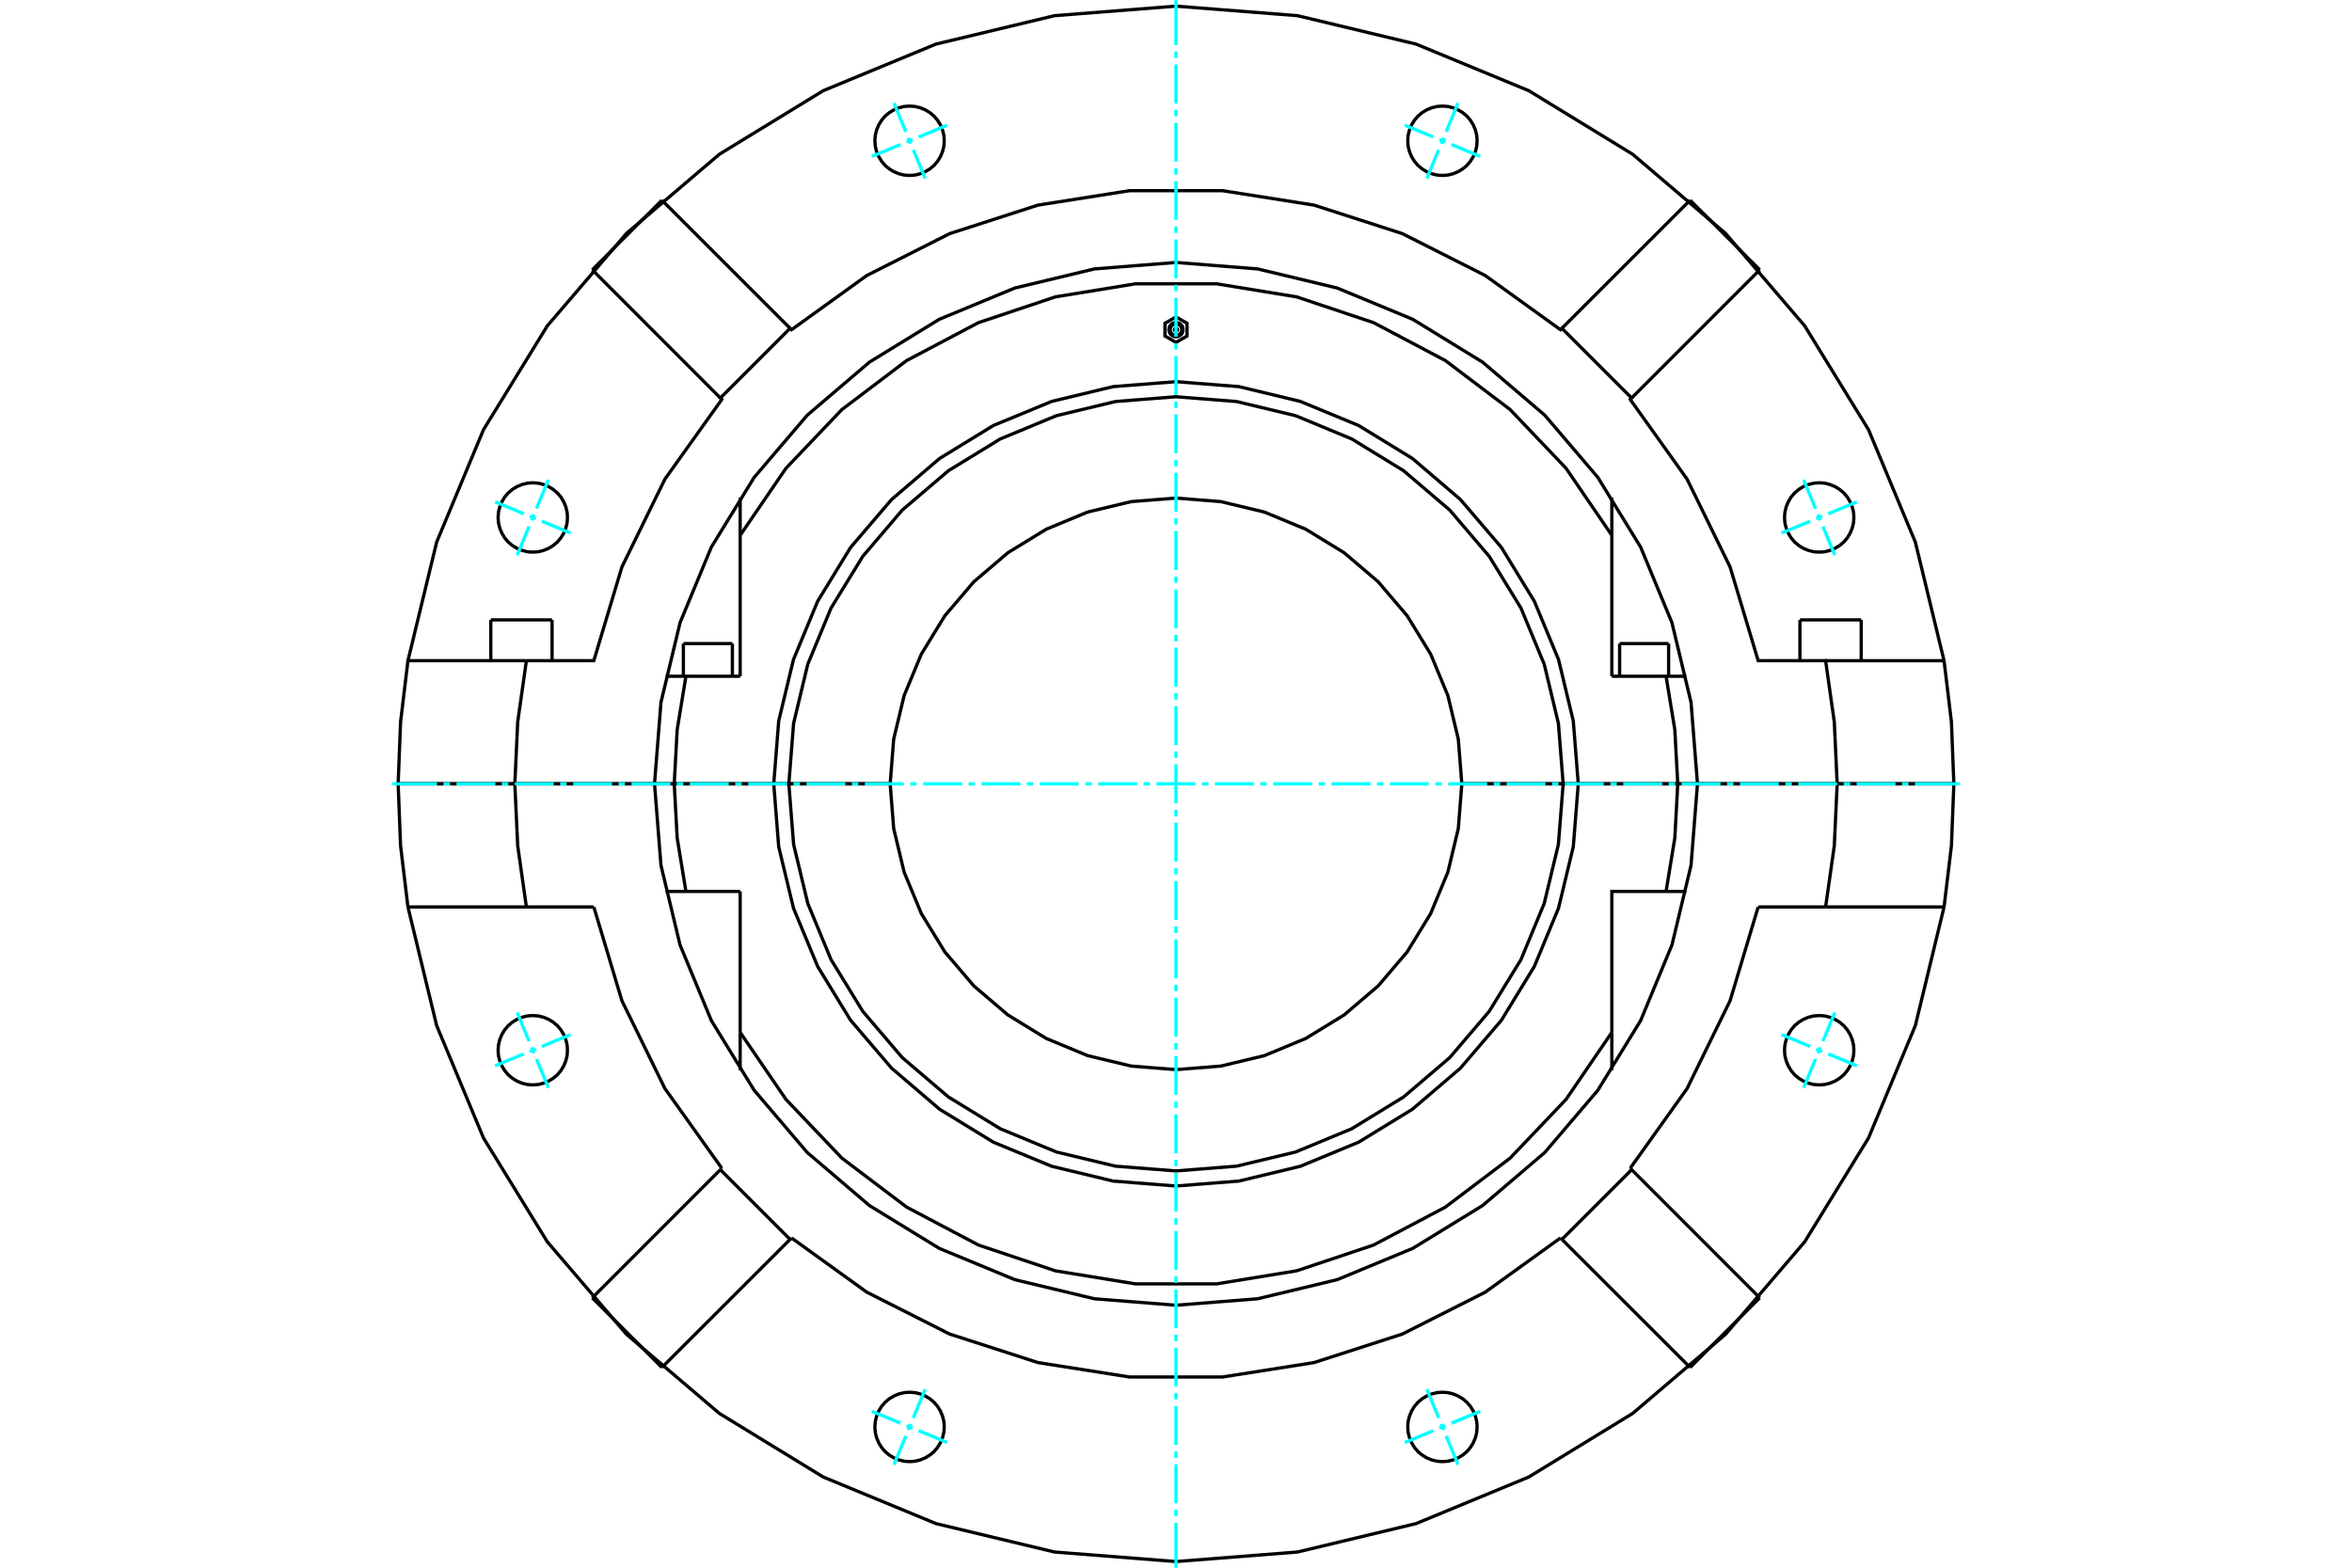 <?xml version="1.0" standalone="no"?>
<!DOCTYPE svg PUBLIC "-//W3C//DTD SVG 1.1//EN"
	"http://www.w3.org/Graphics/SVG/1.1/DTD/svg11.dtd">
<svg xmlns="http://www.w3.org/2000/svg" height="100%" width="100%" viewBox="0 0 36000 24000">
	<rect x="-1800" y="-1200" width="39600" height="26400" style="fill:#FFF"/>
	<g style="fill:none; fill-rule:evenodd" transform="matrix(1 0 0 1 0 0)">
		<g style="fill:none; stroke:#000; stroke-width:50; shape-rendering:geometricPrecision">
			<line x1="25982" y1="12000" x2="25680" y2="12000"/>
			<polyline points="25501,13647 25635,12829 25680,12000"/>
			<line x1="25501" y1="13647" x2="25810" y2="13647"/>
			<line x1="24671" y1="16382" x2="24671" y2="15805"/>
			<polyline points="11329,15805 12030,16831 12886,17730 13877,18480 14975,19060 16153,19455 17379,19655 18621,19655 19847,19455 21025,19060 22123,18480 23114,17730 23970,16831 24671,15805"/>
			<line x1="11329" y1="15805" x2="11329" y2="16382"/>
			<line x1="10190" y1="13647" x2="10499" y2="13647"/>
			<polyline points="10320,12000 10365,12829 10499,13647"/>
			<line x1="10320" y1="12000" x2="10018" y2="12000"/>
			<polyline points="24671,15805 24671,13647 25501,13647"/>
			<line x1="11329" y1="13647" x2="11329" y2="15805"/>
			<line x1="10499" y1="13647" x2="11329" y2="13647"/>
			<line x1="11613" y1="12000" x2="10320" y2="12000"/>
			<line x1="25680" y1="12000" x2="24387" y2="12000"/>
			<line x1="23926" y1="12000" x2="22375" y2="12000"/>
			<polyline points="13625,12000 13679,12685 13839,13352 14102,13986 14461,14572 14906,15094 15428,15539 16014,15898 16648,16161 17316,16321 18000,16375 18684,16321 19352,16161 19986,15898 20572,15539 21094,15094 21539,14572 21898,13986 22161,13352 22321,12685 22375,12000"/>
			<polyline points="13625,12000 12074,12000 12147,12927 12364,13831 12720,14691 13206,15483 13810,16191 14517,16794 15310,17280 16169,17636 17073,17853 18000,17926 18927,17853 19831,17636 20690,17280 21483,16794 22190,16191 22794,15483 23280,14691 23636,13831 23853,12927 23926,12000"/>
			<line x1="24157" y1="12000" x2="23926" y2="12000"/>
			<polyline points="12074,12000 11843,12000 11919,12963 12145,13903 12515,14795 13019,15619 13647,16353 14381,16981 15205,17486 16098,17855 17037,18081 18000,18157 18963,18081 19902,17855 20795,17486 21619,16981 22353,16353 22981,15619 23485,14795 23855,13903 24081,12963 24157,12000"/>
			<line x1="24387" y1="12000" x2="24157" y2="12000"/>
			<line x1="11843" y1="12000" x2="11613" y2="12000"/>
			<polyline points="25810,10353 25501,10353 24671,10353"/>
			<polyline points="11329,10353 10499,10353 10190,10353"/>
			<polyline points="24387,12000 25680,12000 25635,11171 25501,10353"/>
			<polyline points="24671,10353 24671,8195 23970,7169 23114,6270 22123,5520 21025,4940 19847,4545 18621,4345 17379,4345 16153,4545 14975,4940 13877,5520 12886,6270 12030,7169 11329,8195 11329,10353"/>
			<polyline points="10499,10353 10365,11171 10320,12000 11613,12000"/>
			<line x1="24671" y1="8195" x2="24671" y2="7618"/>
			<line x1="11329" y1="7618" x2="11329" y2="8195"/>
			<line x1="10018" y1="12000" x2="10320" y2="12000"/>
			<line x1="25680" y1="12000" x2="26070" y2="12000"/>
			<line x1="10460" y1="9853" x2="11210" y2="9853"/>
			<line x1="24790" y1="9853" x2="25540" y2="9853"/>
			<line x1="11613" y1="12000" x2="11843" y2="12000"/>
			<line x1="24157" y1="12000" x2="24387" y2="12000"/>
			<polyline points="24157,12000 24081,11037 23855,10097 23485,9205 22981,8381 22353,7647 21619,7019 20795,6514 19902,6145 18963,5919 18000,5843 17037,5919 16098,6145 15205,6514 14381,7019 13647,7647 13019,8381 12515,9205 12145,10097 11919,11037 11843,12000 12074,12000"/>
			<polyline points="23926,12000 23853,11073 23636,10169 23280,9309 22794,8517 22190,7809 21483,7206 20690,6720 19831,6364 18927,6147 18000,6074 17073,6147 16169,6364 15310,6720 14517,7206 13810,7809 13206,8517 12720,9309 12364,10169 12147,11073 12074,12000"/>
			<line x1="23926" y1="12000" x2="24157" y2="12000"/>
			<line x1="12074" y1="12000" x2="13625" y2="12000"/>
			<polyline points="22375,12000 22321,11315 22161,10648 21898,10014 21539,9428 21094,8906 20572,8461 19986,8102 19352,7839 18684,7679 18000,7625 17316,7679 16648,7839 16014,8102 15428,8461 14906,8906 14461,9428 14102,10014 13839,10648 13679,11315 13625,12000"/>
			<line x1="22375" y1="12000" x2="23926" y2="12000"/>
			<polyline points="18023,5047 18023,5043 18022,5040 18021,5036 18019,5033 18017,5030 18014,5028 18011,5026 18007,5024 18004,5024 18000,5023 17996,5024 17993,5024 17989,5026 17986,5028 17983,5030 17981,5033 17979,5036 17978,5040 17977,5043 17977,5047 17977,5050 17978,5054 17979,5057 17981,5061 17983,5063 17986,5066 17989,5068 17993,5069 17996,5070 18000,5070 18004,5070 18007,5069 18011,5068 18014,5066 18017,5063 18019,5061 18021,5057 18022,5054 18023,5050 18023,5047"/>
			<polyline points="18000,4852 17831,4949 17831,5144 18000,5242 18169,5144 18169,4949 18000,4852"/>
			<polyline points="18109,5047 18108,5030 18104,5013 18097,4997 18088,4982 18077,4969 18064,4958 18050,4949 18034,4943 18017,4939 18000,4937 17983,4939 17966,4943 17950,4949 17936,4958 17923,4969 17912,4982 17903,4997 17896,5013 17892,5030 17891,5047 17892,5064 17896,5081 17903,5096 17912,5111 17923,5124 17936,5135 17950,5144 17966,5151 17983,5155 18000,5156 18017,5155 18034,5151 18050,5144 18064,5135 18077,5124 18088,5111 18097,5096 18104,5081 18108,5064 18109,5047"/>
			<polyline points="18088,5047 18087,5033 18084,5019 18079,5007 18072,4995 18063,4984 18052,4975 18040,4968 18027,4963 18014,4959 18000,4958 17986,4959 17973,4963 17960,4968 17948,4975 17937,4984 17928,4995 17921,5007 17916,5019 17913,5033 17912,5047 17913,5061 17916,5074 17921,5087 17928,5099 17937,5109 17948,5118 17960,5126 17973,5131 17986,5134 18000,5135 18014,5134 18027,5131 18040,5126 18052,5118 18063,5109 18072,5099 18079,5087 18084,5074 18087,5061 18088,5047"/>
			<polyline points="25982,12000 25883,10751 25591,9533 25112,8376 24457,7309 23644,6356 22691,5543 21623,4888 20466,4409 19249,4117 18000,4018 16751,4117 15534,4409 14377,4888 13309,5543 12356,6356 11543,7309 10888,8376 10409,9533 10117,10751 10018,12000 10117,13249 10409,14467 10888,15624 11543,16691 12356,17644 13309,18457 14377,19112 15534,19591 16751,19883 18000,19982 19249,19883 20466,19591 21623,19112 22691,18457 23644,17644 24457,16691 25112,15624 25591,14467 25883,13249 25982,12000"/>
			<line x1="7512" y1="9490" x2="8450" y2="9490"/>
			<line x1="27550" y1="9490" x2="28488" y2="9490"/>
			<line x1="28120" y1="12000" x2="29906" y2="12000"/>
			<line x1="25982" y1="12000" x2="28120" y2="12000"/>
			<line x1="7880" y1="12000" x2="10018" y2="12000"/>
			<line x1="6094" y1="12000" x2="7880" y2="12000"/>
			<polyline points="8057,10115 7924,11053 7880,12000"/>
			<polyline points="8057,10115 6244,10115 6131,11054 6094,12000"/>
			<polyline points="28120,12000 28076,11053 27943,10115 26911,10115 26481,8680 25822,7334 24952,6115 24974,6093 23907,5026 23885,5048 22733,4218 21465,3577 20113,3140 18710,2919 17290,2919 15887,3140 14535,3577 13267,4218 12115,5048 12093,5026 11026,6093 11048,6115 10178,7334 9519,8680 9089,10115 8057,10115"/>
			<polyline points="29756,10115 29317,8301 28600,6579 27623,4989 26410,3572 24990,2362 23399,1388 21674,675 19860,240 18000,94 16140,240 14326,675 12601,1388 11010,2362 9590,3572 8377,4989 7400,6579 6683,8301 6244,10115"/>
			<polyline points="29906,12000 29869,11054 29756,10115"/>
			<polyline points="28376,7922 28370,7839 28350,7758 28318,7681 28275,7610 28221,7546 28157,7492 28086,7449 28009,7417 27928,7397 27845,7391 27762,7397 27681,7417 27604,7449 27533,7492 27469,7546 27415,7610 27372,7681 27340,7758 27320,7839 27314,7922 27320,8005 27340,8086 27372,8163 27415,8234 27469,8298 27533,8352 27604,8395 27681,8427 27762,8447 27845,8453 27928,8447 28009,8427 28086,8395 28157,8352 28221,8298 28275,8234 28318,8163 28350,8086 28370,8005 28376,7922"/>
			<polyline points="8686,7922 8680,7839 8660,7758 8628,7681 8585,7610 8531,7546 8467,7492 8396,7449 8319,7417 8238,7397 8155,7391 8072,7397 7991,7417 7914,7449 7843,7492 7779,7546 7725,7610 7682,7681 7650,7758 7630,7839 7624,7922 7630,8005 7650,8086 7682,8163 7725,8234 7779,8298 7843,8352 7914,8395 7991,8427 8072,8447 8155,8453 8238,8447 8319,8427 8396,8395 8467,8352 8531,8298 8585,8234 8628,8163 8660,8086 8680,8005 8686,7922"/>
			<polyline points="14453,2155 14447,2072 14427,1991 14395,1914 14352,1843 14298,1779 14234,1725 14163,1682 14086,1650 14005,1630 13922,1624 13839,1630 13758,1650 13681,1682 13610,1725 13546,1779 13492,1843 13449,1914 13417,1991 13397,2072 13391,2155 13397,2238 13417,2319 13449,2396 13492,2467 13546,2531 13610,2585 13681,2628 13758,2660 13839,2680 13922,2686 14005,2680 14086,2660 14163,2628 14234,2585 14298,2531 14352,2467 14395,2396 14427,2319 14447,2238 14453,2155"/>
			<polyline points="22609,2155 22603,2072 22583,1991 22551,1914 22508,1843 22454,1779 22390,1725 22319,1682 22242,1650 22161,1630 22078,1624 21995,1630 21914,1650 21837,1682 21766,1725 21702,1779 21648,1843 21605,1914 21573,1991 21553,2072 21547,2155 21553,2238 21573,2319 21605,2396 21648,2467 21702,2531 21766,2585 21837,2628 21914,2660 21995,2680 22078,2686 22161,2680 22242,2660 22319,2628 22390,2585 22454,2531 22508,2467 22551,2396 22583,2319 22603,2238 22609,2155"/>
			<line x1="25869" y1="3065" x2="23907" y2="5026"/>
			<line x1="24974" y1="6093" x2="26935" y2="4131"/>
			<line x1="25869" y1="3065" x2="26935" y2="4131"/>
			<line x1="9065" y1="4131" x2="10131" y2="3065"/>
			<line x1="9065" y1="4131" x2="11026" y2="6093"/>
			<line x1="12093" y1="5026" x2="10131" y2="3065"/>
			<line x1="29756" y1="10115" x2="27943" y2="10115"/>
			<polyline points="28376,16078 28370,15995 28350,15914 28318,15837 28275,15766 28221,15702 28157,15648 28086,15605 28009,15573 27928,15553 27845,15547 27762,15553 27681,15573 27604,15605 27533,15648 27469,15702 27415,15766 27372,15837 27340,15914 27320,15995 27314,16078 27320,16161 27340,16242 27372,16319 27415,16390 27469,16454 27533,16508 27604,16551 27681,16583 27762,16603 27845,16609 27928,16603 28009,16583 28086,16551 28157,16508 28221,16454 28275,16390 28318,16319 28350,16242 28370,16161 28376,16078"/>
			<polyline points="22609,21845 22603,21762 22583,21681 22551,21604 22508,21533 22454,21469 22390,21415 22319,21372 22242,21340 22161,21320 22078,21314 21995,21320 21914,21340 21837,21372 21766,21415 21702,21469 21648,21533 21605,21604 21573,21681 21553,21762 21547,21845 21553,21928 21573,22009 21605,22086 21648,22157 21702,22221 21766,22275 21837,22318 21914,22350 21995,22370 22078,22376 22161,22370 22242,22350 22319,22318 22390,22275 22454,22221 22508,22157 22551,22086 22583,22009 22603,21928 22609,21845"/>
			<polyline points="14453,21845 14447,21762 14427,21681 14395,21604 14352,21533 14298,21469 14234,21415 14163,21372 14086,21340 14005,21320 13922,21314 13839,21320 13758,21340 13681,21372 13610,21415 13546,21469 13492,21533 13449,21604 13417,21681 13397,21762 13391,21845 13397,21928 13417,22009 13449,22086 13492,22157 13546,22221 13610,22275 13681,22318 13758,22350 13839,22370 13922,22376 14005,22370 14086,22350 14163,22318 14234,22275 14298,22221 14352,22157 14395,22086 14427,22009 14447,21928 14453,21845"/>
			<polyline points="8686,16078 8680,15995 8660,15914 8628,15837 8585,15766 8531,15702 8467,15648 8396,15605 8319,15573 8238,15553 8155,15547 8072,15553 7991,15573 7914,15605 7843,15648 7779,15702 7725,15766 7682,15837 7650,15914 7630,15995 7624,16078 7630,16161 7650,16242 7682,16319 7725,16390 7779,16454 7843,16508 7914,16551 7991,16583 8072,16603 8155,16609 8238,16603 8319,16583 8396,16551 8467,16508 8531,16454 8585,16390 8628,16319 8660,16242 8680,16161 8686,16078"/>
			<polyline points="6244,13885 6683,15699 7400,17421 8377,19011 9590,20428 11010,21638 12601,22612 14326,23325 16140,23760 18000,23906 19860,23760 21674,23325 23399,22612 24990,21638 26410,20428 27623,19011 28600,17421 29317,15699 29756,13885"/>
			<line x1="26935" y1="19869" x2="25869" y2="20935"/>
			<line x1="10131" y1="20935" x2="9065" y2="19869"/>
			<polyline points="9089,13885 9519,15320 10178,16666 11048,17885"/>
			<line x1="27943" y1="13885" x2="29756" y2="13885"/>
			<line x1="26911" y1="13885" x2="27943" y2="13885"/>
			<polyline points="6244,13885 8057,13885 9089,13885"/>
			<polyline points="24952,17885 25822,16666 26481,15320 26911,13885"/>
			<line x1="23907" y1="18974" x2="25869" y2="20935"/>
			<polyline points="26935,19869 24974,17907 23907,18974"/>
			<line x1="24974" y1="17907" x2="24952" y2="17885"/>
			<line x1="23885" y1="18952" x2="23907" y2="18974"/>
			<polyline points="12115,18952 13267,19782 14535,20423 15887,20860 17290,21081 18710,21081 20113,20860 21465,20423 22733,19782 23885,18952"/>
			<line x1="11026" y1="17907" x2="9065" y2="19869"/>
			<polyline points="10131,20935 12093,18974 11026,17907"/>
			<line x1="12093" y1="18974" x2="12115" y2="18952"/>
			<line x1="11048" y1="17885" x2="11026" y2="17907"/>
			<line x1="28120" y1="12000" x2="25982" y2="12000"/>
			<polyline points="10018,12000 7880,12000 7924,12947 8057,13885"/>
			<polyline points="27943,13885 28076,12947 28120,12000"/>
			<polyline points="7880,12000 6094,12000 6131,12946 6244,13885"/>
			<polyline points="29756,13885 29869,12946 29906,12000 28120,12000"/>
			<line x1="10585" y1="12000" x2="10585" y2="12000"/>
			<line x1="11085" y1="12000" x2="11085" y2="12000"/>
			<line x1="24915" y1="12000" x2="24915" y2="12000"/>
			<line x1="25415" y1="12000" x2="25415" y2="12000"/>
			<line x1="10585" y1="12000" x2="10585" y2="12000"/>
			<line x1="11085" y1="12000" x2="11085" y2="12000"/>
			<line x1="10460" y1="9853" x2="10460" y2="10353"/>
			<line x1="11210" y1="10353" x2="11210" y2="9853"/>
			<line x1="24915" y1="12000" x2="24915" y2="12000"/>
			<line x1="25415" y1="12000" x2="25415" y2="12000"/>
			<line x1="24790" y1="9853" x2="24790" y2="10353"/>
			<line x1="25540" y1="10353" x2="25540" y2="9853"/>
			<line x1="7668" y1="12000" x2="7668" y2="12000"/>
			<line x1="7512" y1="9490" x2="7512" y2="10115"/>
			<line x1="8450" y1="10115" x2="8450" y2="9490"/>
			<line x1="27707" y1="12000" x2="27707" y2="12000"/>
			<line x1="27550" y1="9490" x2="27550" y2="10115"/>
			<line x1="28488" y1="10115" x2="28488" y2="9490"/>
		</g>
		<g style="fill:none; stroke:#0FF; stroke-width:50; shape-rendering:geometricPrecision">
			<line x1="18000" y1="24000" x2="18000" y2="23311"/>
			<line x1="18000" y1="23212" x2="18000" y2="23112"/>
			<line x1="18000" y1="23013" x2="18000" y2="22418"/>
			<line x1="18000" y1="22319" x2="18000" y2="22220"/>
			<line x1="18000" y1="22120" x2="18000" y2="21525"/>
			<line x1="18000" y1="21426" x2="18000" y2="21327"/>
			<line x1="18000" y1="21227" x2="18000" y2="20632"/>
			<line x1="18000" y1="20533" x2="18000" y2="20434"/>
			<line x1="18000" y1="20334" x2="18000" y2="19739"/>
			<line x1="18000" y1="19640" x2="18000" y2="19541"/>
			<line x1="18000" y1="19441" x2="18000" y2="18846"/>
			<line x1="18000" y1="18747" x2="18000" y2="18648"/>
			<line x1="18000" y1="18548" x2="18000" y2="17953"/>
			<line x1="18000" y1="17854" x2="18000" y2="17755"/>
			<line x1="18000" y1="17655" x2="18000" y2="17060"/>
			<line x1="18000" y1="16961" x2="18000" y2="16862"/>
			<line x1="18000" y1="16762" x2="18000" y2="16167"/>
			<line x1="18000" y1="16068" x2="18000" y2="15969"/>
			<line x1="18000" y1="15870" x2="18000" y2="15274"/>
			<line x1="18000" y1="15175" x2="18000" y2="15076"/>
			<line x1="18000" y1="14977" x2="18000" y2="14381"/>
			<line x1="18000" y1="14282" x2="18000" y2="14183"/>
			<line x1="18000" y1="14084" x2="18000" y2="13488"/>
			<line x1="18000" y1="13389" x2="18000" y2="13290"/>
			<line x1="18000" y1="13191" x2="18000" y2="12595"/>
			<line x1="18000" y1="12496" x2="18000" y2="12397"/>
			<line x1="18000" y1="12298" x2="18000" y2="11702"/>
			<line x1="18000" y1="11603" x2="18000" y2="11504"/>
			<line x1="18000" y1="11405" x2="18000" y2="10809"/>
			<line x1="18000" y1="10710" x2="18000" y2="10611"/>
			<line x1="18000" y1="10512" x2="18000" y2="9916"/>
			<line x1="18000" y1="9817" x2="18000" y2="9718"/>
			<line x1="18000" y1="9619" x2="18000" y2="9023"/>
			<line x1="18000" y1="8924" x2="18000" y2="8825"/>
			<line x1="18000" y1="8726" x2="18000" y2="8130"/>
			<line x1="18000" y1="8031" x2="18000" y2="7932"/>
			<line x1="18000" y1="7833" x2="18000" y2="7238"/>
			<line x1="18000" y1="7138" x2="18000" y2="7039"/>
			<line x1="18000" y1="6940" x2="18000" y2="6345"/>
			<line x1="18000" y1="6245" x2="18000" y2="6146"/>
			<line x1="18000" y1="6047" x2="18000" y2="5452"/>
			<line x1="18000" y1="5352" x2="18000" y2="5253"/>
			<line x1="18000" y1="5154" x2="18000" y2="4559"/>
			<line x1="18000" y1="4459" x2="18000" y2="4360"/>
			<line x1="18000" y1="4261" x2="18000" y2="3666"/>
			<line x1="18000" y1="3566" x2="18000" y2="3467"/>
			<line x1="18000" y1="3368" x2="18000" y2="2773"/>
			<line x1="18000" y1="2673" x2="18000" y2="2574"/>
			<line x1="18000" y1="2475" x2="18000" y2="1880"/>
			<line x1="18000" y1="1780" x2="18000" y2="1681"/>
			<line x1="18000" y1="1582" x2="18000" y2="987"/>
			<line x1="18000" y1="888" x2="18000" y2="788"/>
			<line x1="18000" y1="689" x2="18000" y2="0"/>
			<line x1="6000" y1="12000" x2="6689" y2="12000"/>
			<line x1="6788" y1="12000" x2="6888" y2="12000"/>
			<line x1="6987" y1="12000" x2="7582" y2="12000"/>
			<line x1="7681" y1="12000" x2="7780" y2="12000"/>
			<line x1="7880" y1="12000" x2="8475" y2="12000"/>
			<line x1="8574" y1="12000" x2="8673" y2="12000"/>
			<line x1="8773" y1="12000" x2="9368" y2="12000"/>
			<line x1="9467" y1="12000" x2="9566" y2="12000"/>
			<line x1="9666" y1="12000" x2="10261" y2="12000"/>
			<line x1="10360" y1="12000" x2="10459" y2="12000"/>
			<line x1="10559" y1="12000" x2="11154" y2="12000"/>
			<line x1="11253" y1="12000" x2="11352" y2="12000"/>
			<line x1="11452" y1="12000" x2="12047" y2="12000"/>
			<line x1="12146" y1="12000" x2="12245" y2="12000"/>
			<line x1="12345" y1="12000" x2="12940" y2="12000"/>
			<line x1="13039" y1="12000" x2="13138" y2="12000"/>
			<line x1="13238" y1="12000" x2="13833" y2="12000"/>
			<line x1="13932" y1="12000" x2="14031" y2="12000"/>
			<line x1="14130" y1="12000" x2="14726" y2="12000"/>
			<line x1="14825" y1="12000" x2="14924" y2="12000"/>
			<line x1="15023" y1="12000" x2="15619" y2="12000"/>
			<line x1="15718" y1="12000" x2="15817" y2="12000"/>
			<line x1="15916" y1="12000" x2="16512" y2="12000"/>
			<line x1="16611" y1="12000" x2="16710" y2="12000"/>
			<line x1="16809" y1="12000" x2="17405" y2="12000"/>
			<line x1="17504" y1="12000" x2="17603" y2="12000"/>
			<line x1="17702" y1="12000" x2="18298" y2="12000"/>
			<line x1="18397" y1="12000" x2="18496" y2="12000"/>
			<line x1="18595" y1="12000" x2="19191" y2="12000"/>
			<line x1="19290" y1="12000" x2="19389" y2="12000"/>
			<line x1="19488" y1="12000" x2="20084" y2="12000"/>
			<line x1="20183" y1="12000" x2="20282" y2="12000"/>
			<line x1="20381" y1="12000" x2="20977" y2="12000"/>
			<line x1="21076" y1="12000" x2="21175" y2="12000"/>
			<line x1="21274" y1="12000" x2="21870" y2="12000"/>
			<line x1="21969" y1="12000" x2="22068" y2="12000"/>
			<line x1="22167" y1="12000" x2="22762" y2="12000"/>
			<line x1="22862" y1="12000" x2="22961" y2="12000"/>
			<line x1="23060" y1="12000" x2="23655" y2="12000"/>
			<line x1="23755" y1="12000" x2="23854" y2="12000"/>
			<line x1="23953" y1="12000" x2="24548" y2="12000"/>
			<line x1="24648" y1="12000" x2="24747" y2="12000"/>
			<line x1="24846" y1="12000" x2="25441" y2="12000"/>
			<line x1="25541" y1="12000" x2="25640" y2="12000"/>
			<line x1="25739" y1="12000" x2="26334" y2="12000"/>
			<line x1="26434" y1="12000" x2="26533" y2="12000"/>
			<line x1="26632" y1="12000" x2="27227" y2="12000"/>
			<line x1="27327" y1="12000" x2="27426" y2="12000"/>
			<line x1="27525" y1="12000" x2="28120" y2="12000"/>
			<line x1="28220" y1="12000" x2="28319" y2="12000"/>
			<line x1="28418" y1="12000" x2="29013" y2="12000"/>
			<line x1="29112" y1="12000" x2="29212" y2="12000"/>
			<line x1="29311" y1="12000" x2="30000" y2="12000"/>
			<line x1="21501" y1="1916" x2="21940" y2="2098"/>
			<line x1="22032" y1="2136" x2="22124" y2="2174"/>
			<line x1="22215" y1="2212" x2="22655" y2="2394"/>
			<line x1="22317" y1="1577" x2="22135" y2="2017"/>
			<line x1="22097" y1="2109" x2="22059" y2="2201"/>
			<line x1="22021" y1="2292" x2="21839" y2="2732"/>
			<line x1="13345" y1="2394" x2="13785" y2="2212"/>
			<line x1="13876" y1="2174" x2="13968" y2="2136"/>
			<line x1="14060" y1="2098" x2="14499" y2="1916"/>
			<line x1="13683" y1="1577" x2="13865" y2="2017"/>
			<line x1="13903" y1="2109" x2="13941" y2="2201"/>
			<line x1="13979" y1="2292" x2="14161" y2="2732"/>
			<line x1="7916" y1="8499" x2="8098" y2="8060"/>
			<line x1="8136" y1="7968" x2="8174" y2="7876"/>
			<line x1="8212" y1="7785" x2="8394" y2="7345"/>
			<line x1="7577" y1="7683" x2="8017" y2="7865"/>
			<line x1="8109" y1="7903" x2="8201" y2="7941"/>
			<line x1="8292" y1="7979" x2="8732" y2="8161"/>
			<line x1="8394" y1="16655" x2="8212" y2="16215"/>
			<line x1="8174" y1="16124" x2="8136" y2="16032"/>
			<line x1="8098" y1="15940" x2="7916" y2="15501"/>
			<line x1="7577" y1="16317" x2="8017" y2="16135"/>
			<line x1="8109" y1="16097" x2="8201" y2="16059"/>
			<line x1="8292" y1="16021" x2="8732" y2="15839"/>
			<line x1="14499" y1="22084" x2="14060" y2="21902"/>
			<line x1="13968" y1="21864" x2="13876" y2="21826"/>
			<line x1="13785" y1="21788" x2="13345" y2="21606"/>
			<line x1="13683" y1="22423" x2="13865" y2="21983"/>
			<line x1="13903" y1="21891" x2="13941" y2="21799"/>
			<line x1="13979" y1="21708" x2="14161" y2="21268"/>
			<line x1="22655" y1="21606" x2="22215" y2="21788"/>
			<line x1="22124" y1="21826" x2="22032" y2="21864"/>
			<line x1="21940" y1="21902" x2="21501" y2="22084"/>
			<line x1="22317" y1="22423" x2="22135" y2="21983"/>
			<line x1="22097" y1="21891" x2="22059" y2="21799"/>
			<line x1="22021" y1="21708" x2="21839" y2="21268"/>
			<line x1="28084" y1="15501" x2="27902" y2="15940"/>
			<line x1="27864" y1="16032" x2="27826" y2="16124"/>
			<line x1="27788" y1="16215" x2="27606" y2="16655"/>
			<line x1="28423" y1="16317" x2="27983" y2="16135"/>
			<line x1="27891" y1="16097" x2="27799" y2="16059"/>
			<line x1="27708" y1="16021" x2="27268" y2="15839"/>
			<line x1="27606" y1="7345" x2="27788" y2="7785"/>
			<line x1="27826" y1="7876" x2="27864" y2="7968"/>
			<line x1="27902" y1="8060" x2="28084" y2="8499"/>
			<line x1="28423" y1="7683" x2="27983" y2="7865"/>
			<line x1="27891" y1="7903" x2="27799" y2="7941"/>
			<line x1="27708" y1="7979" x2="27268" y2="8161"/>
		</g>
	</g>
</svg>
